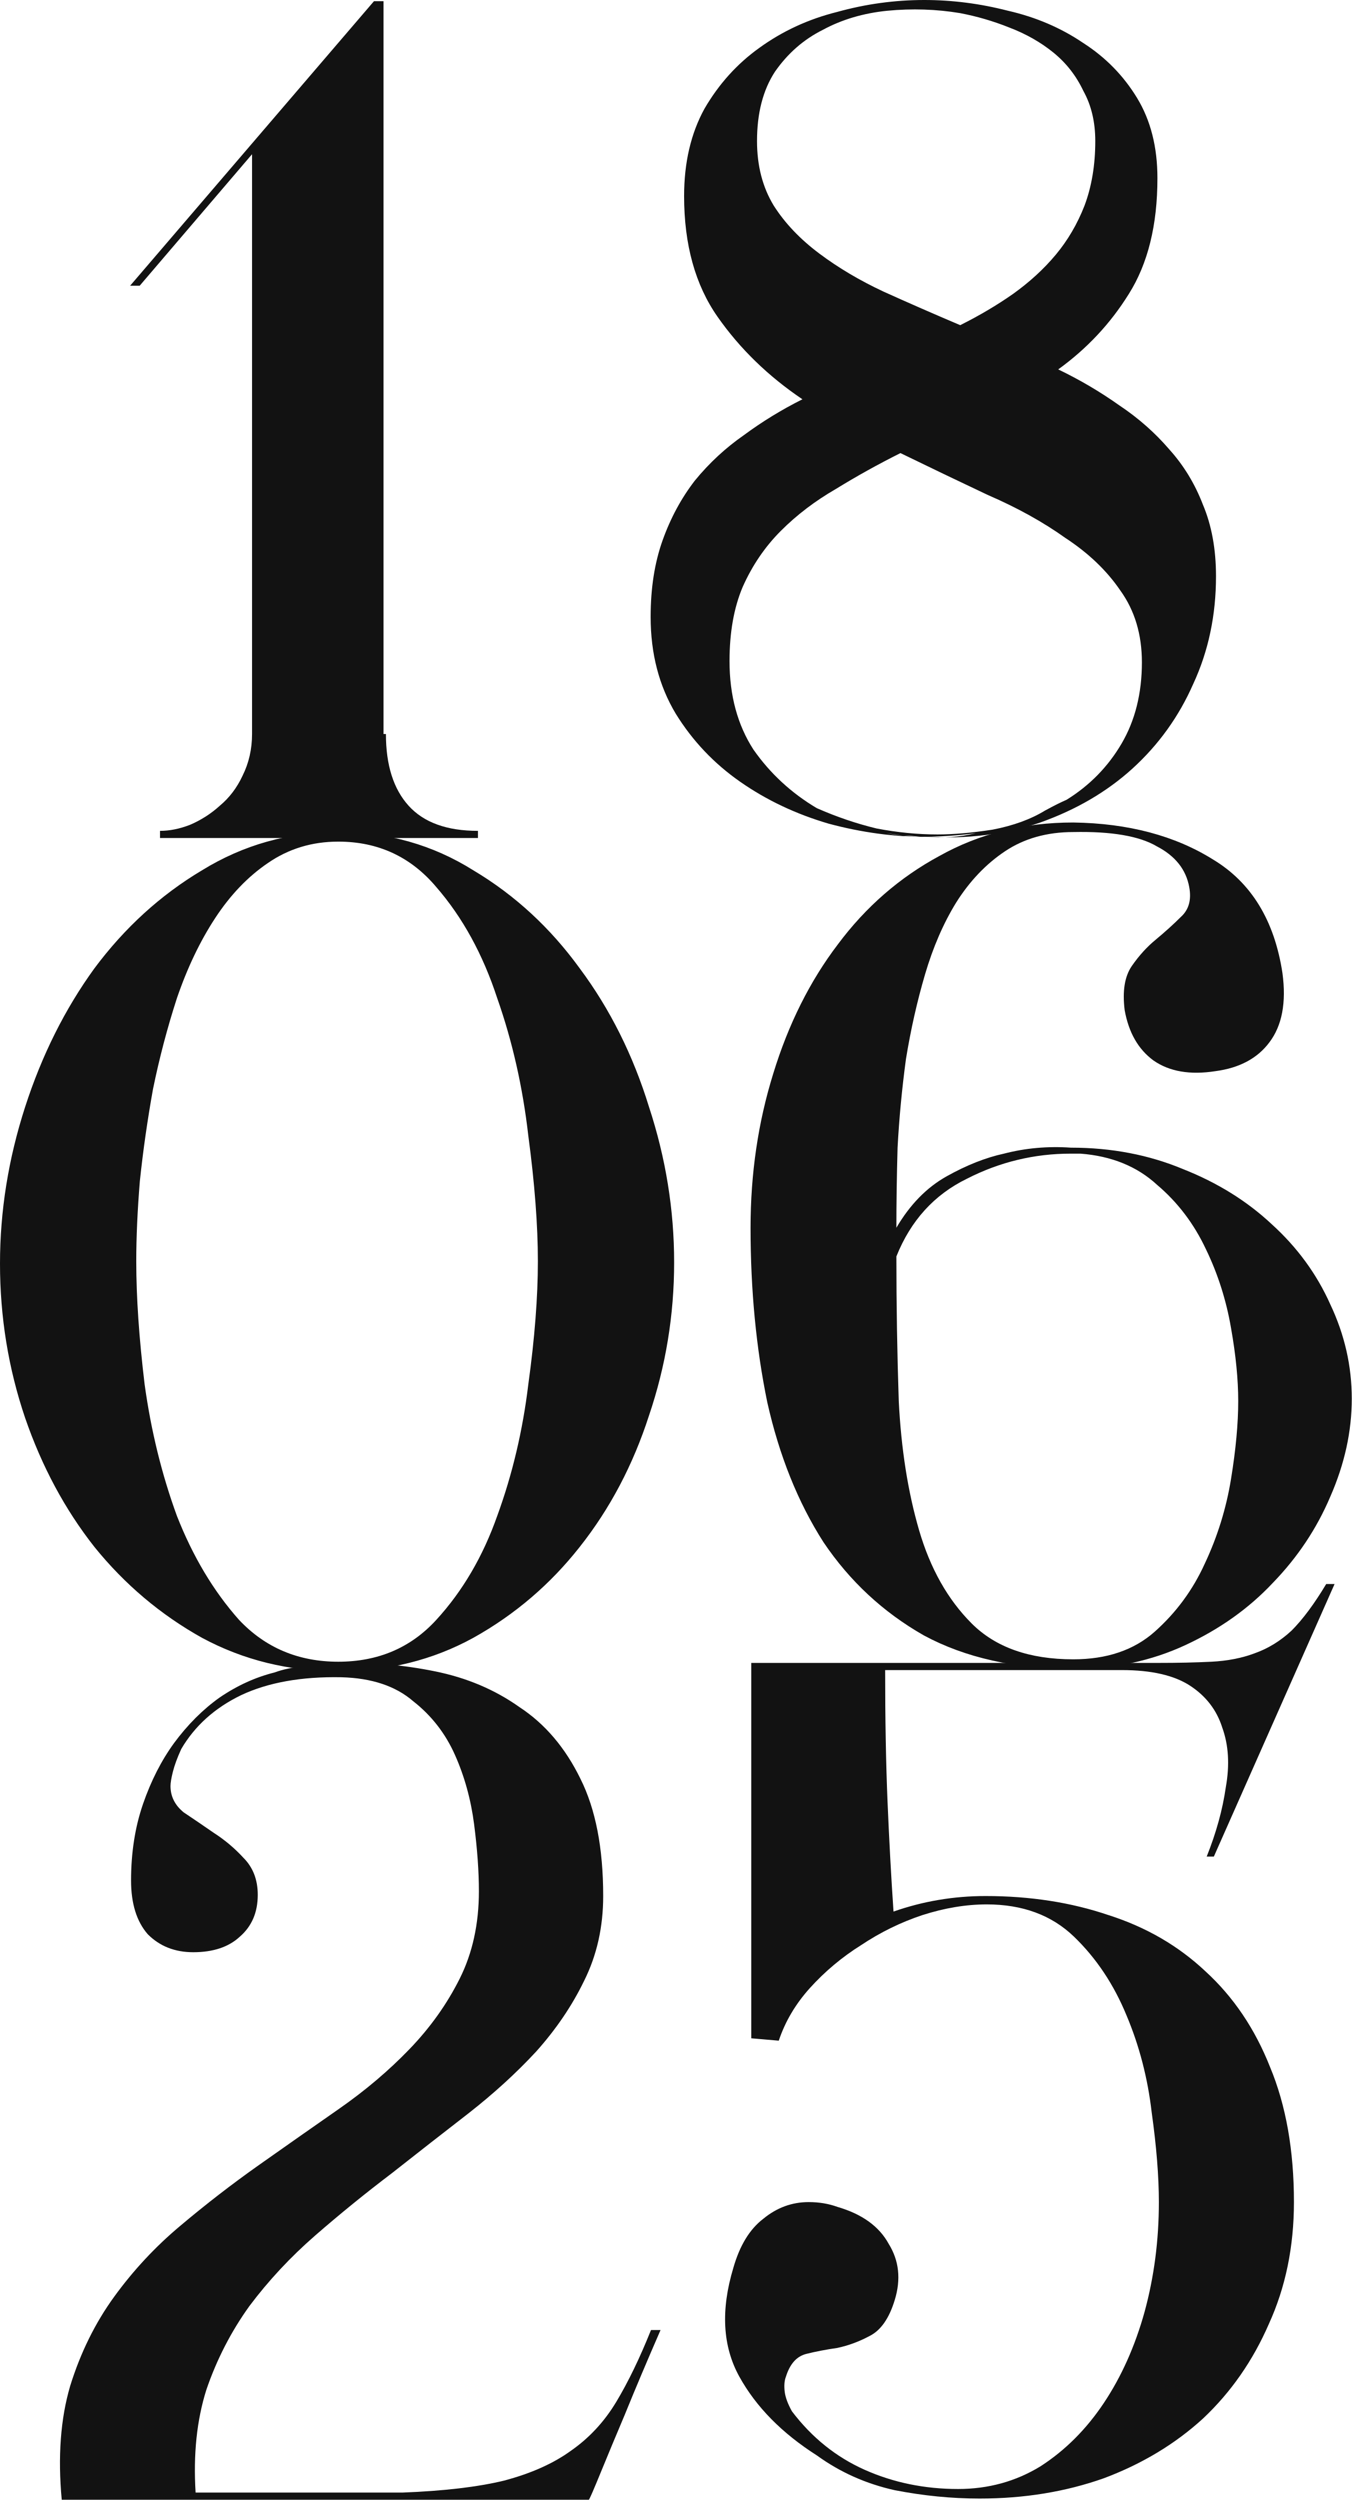 <?xml version="1.0" encoding="UTF-8"?> <svg xmlns="http://www.w3.org/2000/svg" viewBox="0 0 226.186 418.2" fill="none"><path d="M62.563 0.2H64.163V122.78H64.563C64.563 127.979 65.829 131.978 68.362 134.778C70.895 137.578 74.761 138.977 79.96 138.977V140.177H26.769V138.977C28.369 138.977 30.035 138.644 31.768 137.977C33.634 137.177 35.301 136.111 36.767 134.778C38.367 133.445 39.634 131.778 40.567 129.779C41.633 127.646 42.167 125.313 42.167 122.78V25.796L23.37 47.792H21.77L62.563 0.2Z" fill="#121212"></path><path d="M108.849 103.183C108.849 98.384 109.516 94.118 110.849 90.385C112.182 86.652 113.982 83.32 116.248 80.387C118.648 77.454 121.381 74.921 124.447 72.788C127.513 70.522 130.779 68.522 134.245 66.789C128.513 62.923 123.78 58.324 120.047 52.991C116.315 47.659 114.448 40.927 114.448 32.795C114.448 27.196 115.582 22.33 117.848 18.197C120.247 14.064 123.314 10.665 127.046 7.999C130.912 5.199 135.245 3.199 140.044 2C144.843 0.667 149.709 0 154.642 0C159.308 0 163.974 0.6 168.639 1.8C173.305 2.866 177.505 4.666 181.237 7.199C184.97 9.598 187.97 12.665 190.236 16.397C192.502 20.13 193.635 24.596 193.635 29.795C193.635 37.661 192.036 44.126 188.836 49.192C185.77 54.124 181.837 58.324 177.038 61.79C180.638 63.523 184.037 65.523 187.236 67.789C190.436 69.922 193.235 72.388 195.635 75.188C198.035 77.854 199.901 80.92 201.234 84.386C202.701 87.852 203.434 91.851 203.434 96.384C203.434 102.916 202.167 108.915 199.634 114.381C197.235 119.847 193.835 124.579 189.436 128.579C185.17 132.445 180.038 135.444 174.039 137.578C168.173 139.577 161.774 140.377 154.842 139.977C149.509 139.977 144.11 139.244 138.644 137.777C133.179 136.178 128.246 133.845 123.847 130.778C119.448 127.712 115.848 123.913 113.049 119.38C110.249 114.714 108.849 109.315 108.849 103.183ZM150.643 75.788C146.91 77.654 143.31 79.654 139.844 81.787C136.378 83.786 133.312 86.119 130.646 88.785C127.979 91.452 125.847 94.584 124.247 98.184C122.78 101.65 122.047 105.783 122.047 110.582C122.047 116.314 123.38 121.247 126.047 125.379C128.846 129.379 132.379 132.645 136.645 135.178C139.978 136.644 143.31 137.777 146.643 138.577C150.109 139.244 153.509 139.577 156.841 139.577C159.508 139.577 162.574 139.311 166.04 138.777C169.506 138.111 172.439 137.044 174.838 135.578C176.305 134.778 177.505 134.178 178.438 133.778C182.304 131.379 185.37 128.246 187.636 124.38C189.903 120.514 191.036 115.981 191.036 110.782C191.036 106.116 189.836 102.117 187.436 98.784C185.17 95.451 182.104 92.518 178.238 89.985C174.505 87.319 170.173 84.919 165.24 82.786C160.441 80.52 155.575 78.187 150.643 75.788ZM183.237 23.596C183.237 20.397 182.571 17.597 181.237 15.198C180.038 12.665 178.371 10.532 176.238 8.799C174.105 7.065 171.639 5.666 168.839 4.599C166.173 3.533 163.44 2.733 160.641 2.2C156.641 1.533 152.576 1.4 148.443 1.8C144.444 2.2 140.844 3.266 137.645 4.999C134.445 6.599 131.779 8.932 129.646 11.998C127.646 15.064 126.646 18.93 126.646 23.596C126.646 27.729 127.58 31.328 129.446 34.394C131.312 37.327 133.845 39.993 137.045 42.393C140.244 44.793 143.843 46.926 147.843 48.792C151.975 50.658 156.241 52.525 160.641 54.391C163.84 52.791 166.773 51.058 169.439 49.192C172.239 47.192 174.639 44.993 176.638 42.593C178.638 40.193 180.238 37.461 181.437 34.394C182.637 31.195 183.237 27.595 183.237 23.596ZM154.042 139.977C152.975 139.844 151.975 139.777 151.042 139.777C150.242 139.644 149.309 139.51 148.243 139.377C150.509 139.777 152.709 139.977 154.842 139.977C157.641 140.244 160.441 140.044 163.24 139.377C160.041 139.777 156.975 139.977 154.042 139.977Z" fill="#121212"></path><path d="M0 211.365C0 202.567 1.4 193.835 4.199 185.17C6.999 176.504 10.865 168.772 15.797 161.973C20.863 155.175 26.862 149.709 33.794 145.576C40.727 141.31 48.325 139.177 56.591 139.177C64.856 139.177 72.388 141.31 79.187 145.576C86.119 149.709 92.052 155.175 96.984 161.973C102.05 168.772 105.916 176.504 108.582 185.17C111.382 193.702 112.782 202.367 112.782 211.165C112.782 219.964 111.382 228.496 108.582 236.761C105.916 245.026 102.05 252.358 96.984 258.757C92.052 265.022 86.119 270.088 79.187 273.955C72.388 277.689 64.856 279.553 56.591 279.553C48.325 279.553 40.727 277.689 33.794 273.955C26.862 270.088 20.863 265.022 15.797 258.757C10.865 252.491 6.999 245.293 4.199 237.161C1.4 228.896 0 220.297 0 211.365ZM56.591 277.954C63.256 277.954 68.722 275.622 72.988 270.956C77.387 266.157 80.787 260.356 83.186 253.558C85.719 246.626 87.452 239.294 88.385 231.562C89.452 223.83 89.985 216.964 89.985 210.965C89.985 204.966 89.452 197.967 88.385 189.969C87.452 181.837 85.719 174.171 83.186 166.973C80.787 159.641 77.387 153.442 72.988 148.376C68.722 143.31 63.256 140.777 56.591 140.777C52.191 140.777 48.259 141.977 44.793 144.376C41.46 146.643 38.527 149.709 35.994 153.575C33.461 157.441 31.328 161.907 29.595 166.973C27.995 171.905 26.662 176.971 25.596 182.17C24.663 187.369 23.929 192.502 23.396 197.568C22.996 202.5 22.796 206.966 22.796 210.965C22.796 216.964 23.263 223.83 24.196 231.562C25.263 239.294 27.062 246.626 29.595 253.558C32.261 260.356 35.727 266.157 39.993 270.956C44.393 275.622 49.925 277.954 56.591 277.954Z" fill="#121212"></path><path d="M180.756 192.968H179.156C173.024 192.968 167.225 194.368 161.759 197.168C156.294 199.834 152.361 204.166 149.961 210.165C149.961 218.297 150.095 226.363 150.361 234.362C150.761 242.36 151.894 249.559 153.761 255.957C155.627 262.356 158.56 267.557 162.559 271.556C166.559 275.554 172.224 277.554 179.556 277.554C185.156 277.554 189.688 276.022 193.154 272.955C196.754 269.756 199.553 265.957 201.553 261.556C203.686 257.025 205.152 252.291 205.952 247.359C206.752 242.427 207.152 238.094 207.152 234.362C207.152 230.762 206.752 226.696 205.952 222.164C205.152 217.498 203.753 213.098 201.753 208.966C199.753 204.7 197.02 201.1 193.554 198.167C190.221 195.101 185.955 193.368 180.756 192.968ZM149.961 205.366C152.228 201.5 155.027 198.634 158.36 196.768C161.693 194.901 164.892 193.635 167.958 192.968C171.558 192.035 175.291 191.702 179.156 191.968C185.955 191.968 192.221 193.168 197.953 195.568C203.686 197.834 208.618 200.9 212.751 204.766C217.017 208.632 220.283 213.098 222.549 218.164C224.949 223.23 226.149 228.496 226.149 233.961C226.149 239.427 224.949 244.893 222.549 250.359C220.283 255.693 217.084 260.491 212.951 264.757C208.952 269.021 204.086 272.488 198.353 275.155C192.621 277.821 186.355 279.153 179.556 279.153C169.825 279.153 161.493 277.289 154.56 273.555C147.762 269.689 142.162 264.49 137.763 257.957C133.497 251.291 130.365 243.493 128.365 234.562C126.498 225.496 125.565 215.765 125.565 205.366C125.565 196.301 126.832 187.703 129.365 179.571C131.898 171.305 135.497 164.107 140.163 157.974C144.829 151.709 150.495 146.776 157.16 143.176C163.826 139.444 171.291 137.578 179.556 137.578C188.755 137.711 196.554 139.777 202.952 143.777C209.352 147.642 213.218 153.975 214.551 162.773C215.217 167.706 214.484 171.572 212.351 174.371C210.351 177.038 207.352 178.637 203.353 179.17C199.087 179.837 195.621 179.237 192.954 177.371C190.421 175.505 188.821 172.705 188.155 168.972C187.755 165.773 188.155 163.306 189.355 161.573C190.555 159.84 191.888 158.374 193.354 157.174C194.954 155.841 196.354 154.575 197.554 153.375C198.887 152.175 199.353 150.509 198.953 148.376C198.42 145.443 196.62 143.176 193.554 141.577C190.621 139.844 185.955 139.044 179.556 139.177C175.157 139.177 171.358 140.244 168.158 142.377C164.959 144.51 162.226 147.376 159.96 150.975C157.827 154.441 156.094 158.441 154.76 162.973C153.428 167.506 152.361 172.238 151.561 177.171C150.894 182.103 150.428 187.036 150.161 191.968C150.028 196.768 149.961 201.234 149.961 205.366Z" fill="#121212"></path><path d="M80.117 316.348C80.117 313.016 79.85 309.282 79.317 305.151C78.783 301.017 77.717 297.151 76.117 293.552C74.517 289.953 72.185 286.954 69.118 284.554C66.185 282.02 62.186 280.688 57.12 280.553C50.455 280.421 44.856 281.42 40.323 283.555C35.924 285.687 32.591 288.686 30.325 292.552C29.658 294.019 29.191 295.284 28.925 296.351C28.658 297.418 28.525 298.218 28.525 298.75C28.525 300.485 29.258 301.949 30.725 303.149C32.324 304.216 33.991 305.351 35.724 306.551C37.59 307.75 39.257 309.15 40.723 310.749C42.323 312.349 43.123 314.416 43.123 316.948C43.123 319.882 42.123 322.214 40.123 323.946C38.257 325.68 35.657 326.547 32.324 326.547C29.258 326.547 26.725 325.548 24.726 323.546C22.859 321.414 21.926 318.415 21.926 314.548C21.926 309.882 22.593 305.616 23.926 301.75C25.259 297.886 26.992 294.484 29.125 291.552C31.391 288.486 33.924 285.954 36.724 283.955C39.657 281.953 42.723 280.553 45.922 279.753C47.389 279.221 48.988 278.888 50.721 278.754C52.588 278.489 54.521 278.289 56.52 278.154C62.119 278.021 67.519 278.489 72.718 279.553C78.05 280.62 82.783 282.62 86.915 285.554C91.181 288.353 94.581 292.352 97.114 297.551C99.647 302.617 100.913 309.15 100.913 317.148C100.913 322.346 99.847 327.08 97.714 331.346C95.714 335.477 93.048 339.411 89.715 343.143C86.382 346.744 82.583 350.208 78.317 353.542C74.184 356.741 69.918 360.073 65.519 363.539C61.12 366.874 56.854 370.34 52.721 373.939C48.588 377.538 44.922 381.472 41.723 385.736C38.657 390.002 36.257 394.668 34.524 399.734C32.924 404.8 32.324 410.534 32.724 416.932H67.319C74.251 416.664 79.917 415.997 84.316 414.932C88.848 413.733 92.581 412.066 95.514 409.934C98.58 407.799 101.113 405.068 103.113 401.734C105.112 398.402 107.045 394.401 108.912 389.737H110.511C108.245 394.936 106.246 399.667 104.513 403.933C103.046 407.4 101.713 410.599 100.513 413.533C99.313 416.465 98.647 417.999 98.514 418.132H10.328C9.661 410.934 10.128 404.6 11.728 399.134C13.461 393.536 15.927 388.537 19.127 384.136C22.326 379.737 25.992 375.806 30.125 372.34C34.391 368.741 38.79 365.339 43.322 362.14C47.855 358.941 52.321 355.809 56.72 352.743C61.12 349.676 65.052 346.344 68.518 342.743C71.985 339.144 74.784 335.213 76.917 330.946C79.05 326.68 80.117 321.814 80.117 316.348Z" fill="#121212"></path><path d="M163.881 417.932C159.215 417.932 154.482 417.464 149.683 416.532C144.884 415.465 140.551 413.533 136.685 410.734C130.82 407 126.487 402.601 123.687 397.535C120.888 392.469 120.555 386.403 122.688 379.338C123.754 375.606 125.42 372.872 127.687 371.14C129.953 369.273 132.486 368.341 135.286 368.341C137.019 368.341 138.618 368.606 140.085 369.14C144.217 370.34 147.084 372.404 148.683 375.339C150.416 378.138 150.75 381.272 149.683 384.736C148.75 387.803 147.35 389.802 145.484 390.737C143.751 391.669 141.951 392.336 140.085 392.736C138.218 393.001 136.485 393.336 134.886 393.736C133.286 394.136 132.153 395.403 131.486 397.535C131.22 398.202 131.153 399.067 131.286 400.134C131.42 401.066 131.819 402.134 132.486 403.333C135.819 407.732 139.885 410.999 144.684 413.133C149.483 415.265 154.682 416.332 160.282 416.332C165.347 416.332 169.947 415.065 174.079 412.533C178.212 409.866 181.745 406.332 184.677 401.934C187.61 397.535 189.877 392.469 191.476 386.735C193.076 380.87 193.876 374.739 193.876 368.341C193.876 364.074 193.476 359.073 192.676 353.342C192.01 347.609 190.61 342.211 188.477 337.144C186.344 331.946 183.411 327.547 179.678 323.946C175.946 320.347 171.08 318.547 165.081 318.547C161.615 318.547 158.015 319.147 154.283 320.347C150.683 321.546 147.284 323.213 144.084 325.345C140.885 327.347 138.018 329.747 135.486 332.546C133.086 335.213 131.353 338.144 130.286 341.343L125.687 340.943V278.154H193.676C197.009 278.154 200.008 278.089 202.675 277.954C205.341 277.821 207.74 277.354 209.873 276.554C212.14 275.754 214.206 274.487 216.072 272.755C217.939 270.888 219.872 268.289 221.871 264.957H223.271L203.074 310.55H201.875C203.474 306.551 204.541 302.684 205.074 298.95C205.741 295.219 205.541 291.885 204.474 288.953C203.541 286.019 201.741 283.687 199.075 281.953C196.409 280.221 192.609 279.353 187.677 279.353H148.084C148.084 287.619 148.217 294.951 148.483 301.35C148.75 307.75 149.083 313.881 149.483 319.747C154.416 318.015 159.548 317.148 164.881 317.148C172.346 317.148 179.212 318.215 185.477 320.347C191.743 322.346 197.142 325.48 201.675 329.747C206.341 334.013 209.94 339.344 212.473 345.742C215.139 352.143 216.472 359.673 216.472 368.341C216.472 375.806 215.073 382.604 212.273 388.737C209.607 394.868 205.941 400.134 201.275 404.533C196.609 408.799 191.076 412.133 184.677 414.533C178.278 416.799 171.346 417.932 163.881 417.932Z" fill="#121212"></path></svg> 